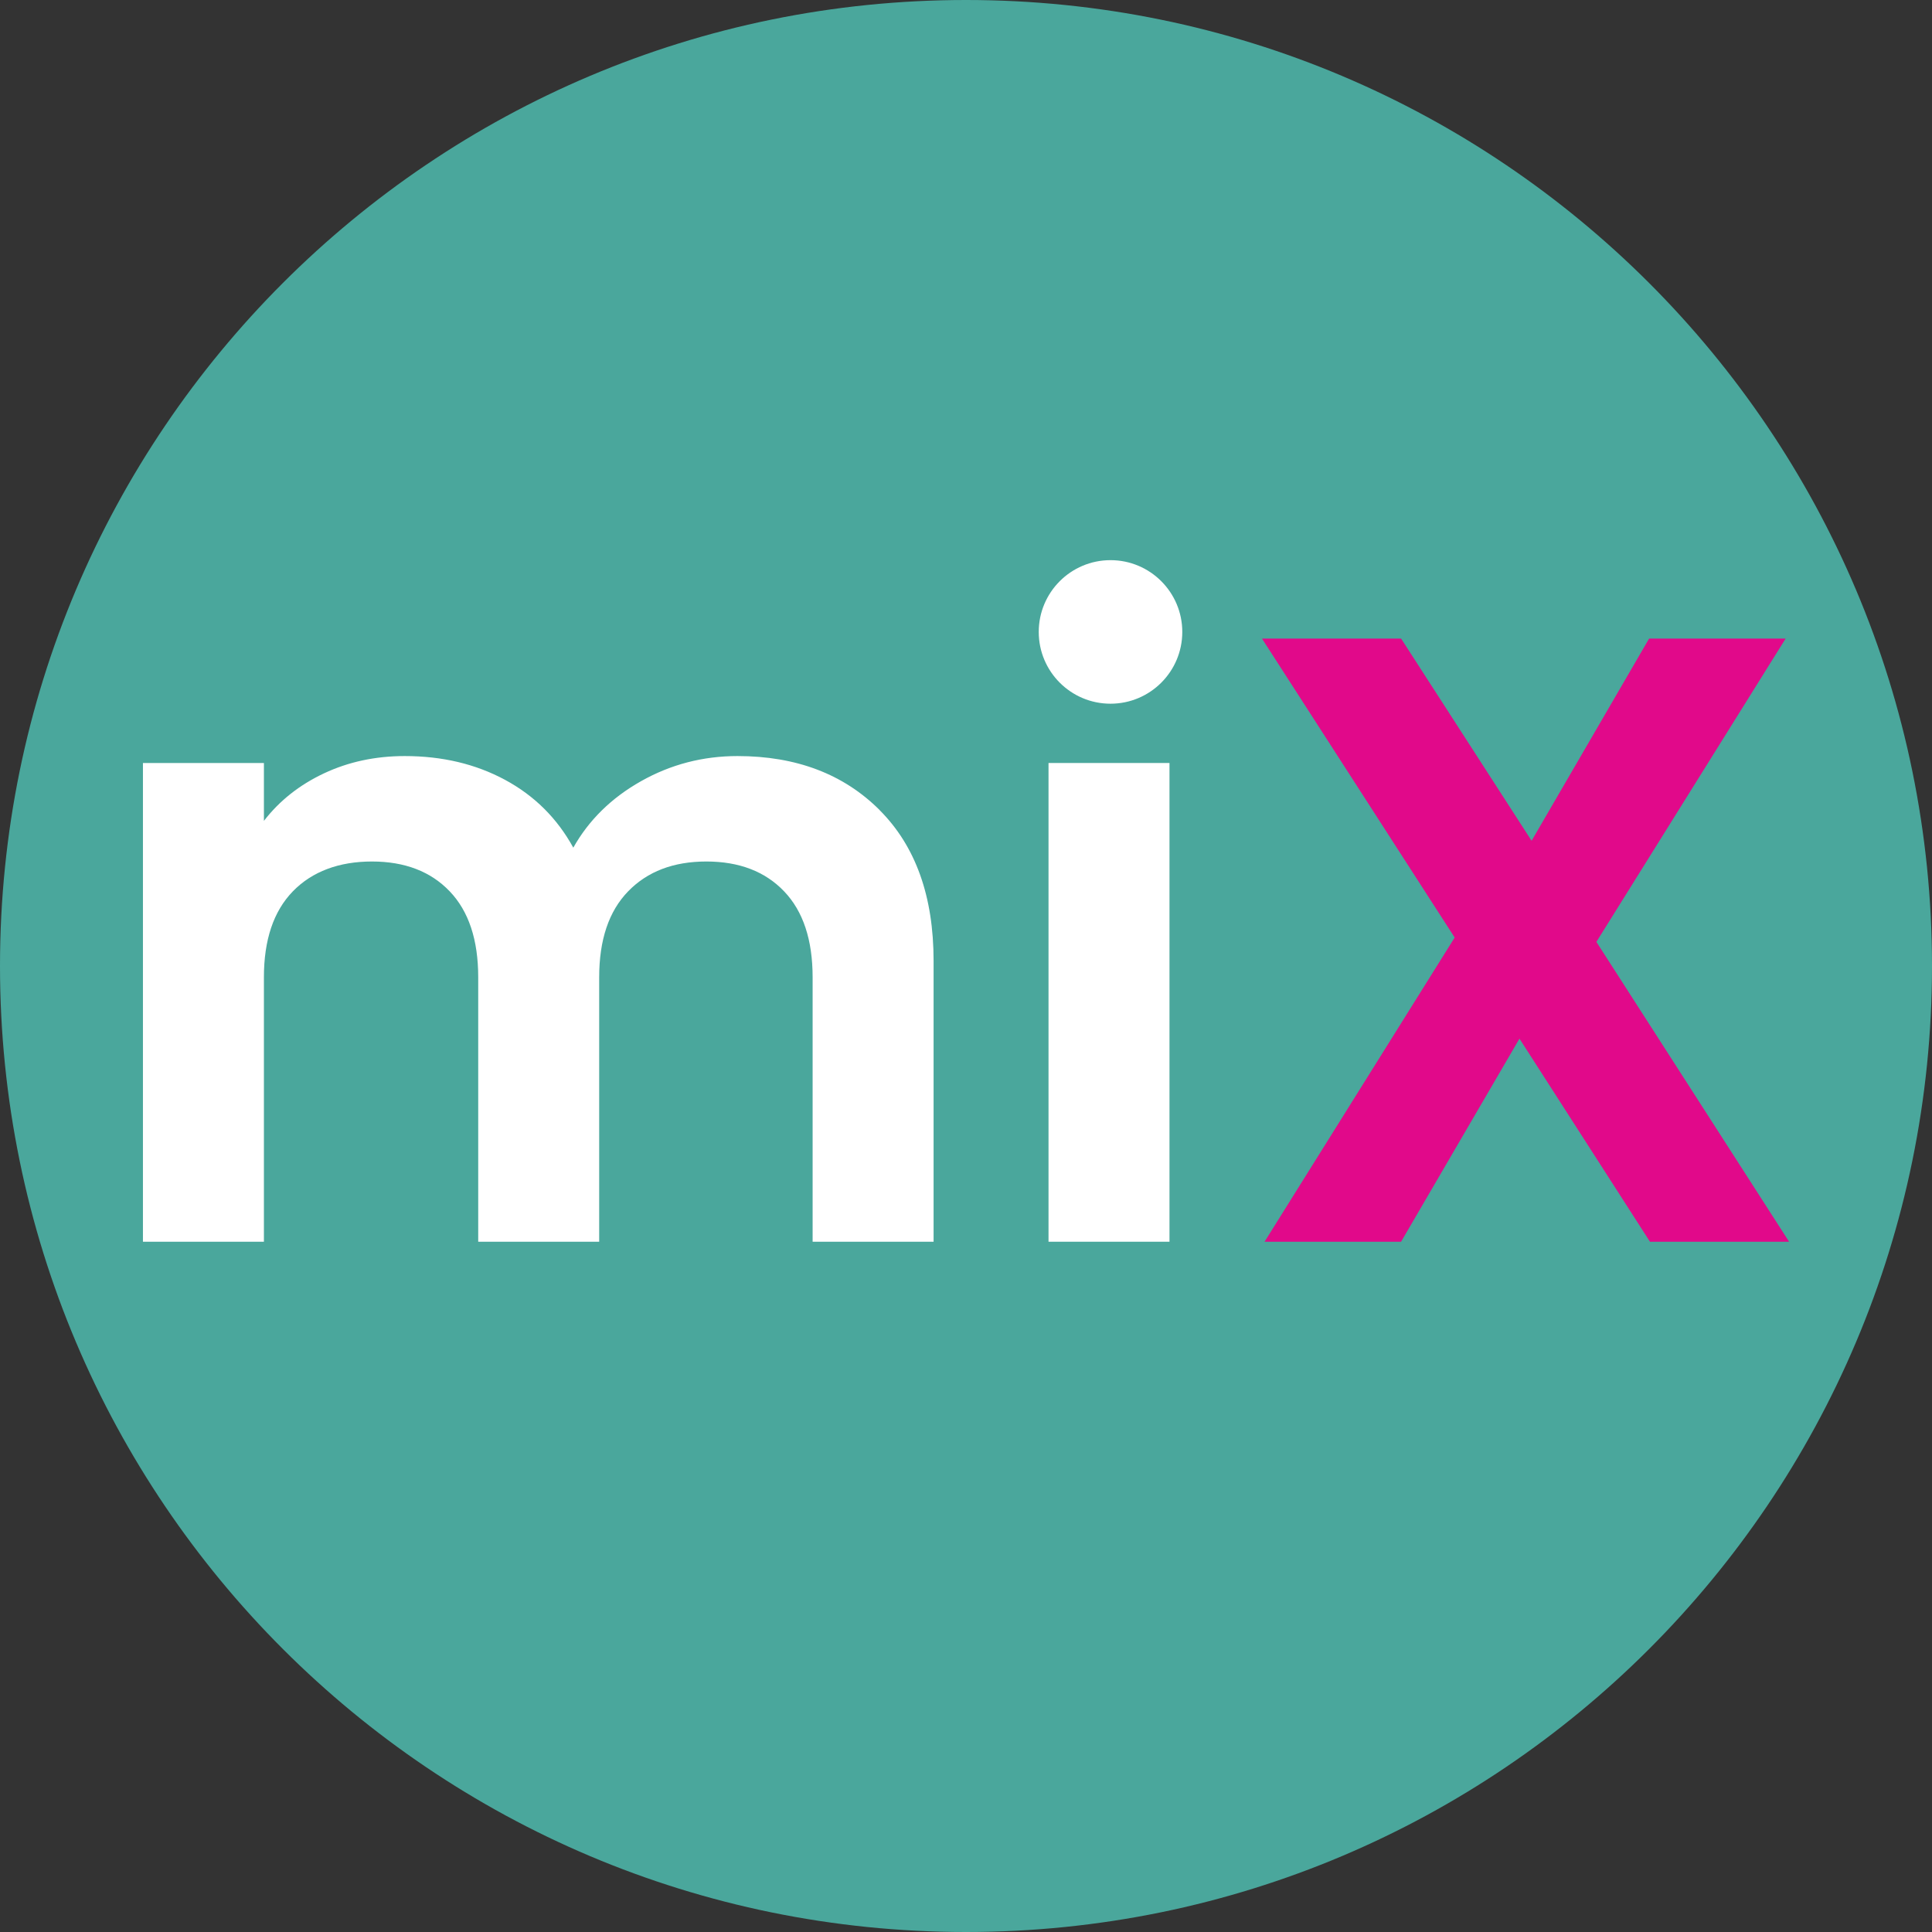 <?xml version="1.0" encoding="UTF-8"?>
<svg data-bbox="0 0 800 800" viewBox="0 0 800 800" xmlns="http://www.w3.org/2000/svg" data-type="color">
    <rect x="0" y="0" width="800" height="800" fill="#333333" stroke="none"/>
    <g>
        <path fill="#4aa79c" d="M800 400c0 220.914-179.086 400-400 400S0 620.914 0 400 179.086 0 400 0s400 179.086 400 400z" data-color="1"/>
        <path d="m683.21 514.17-54.03-84.09-49.02 84.09h-56.53l78.72-125.95-79.79-123.8h57.61l54.03 83.73 48.66-83.73h56.53l-78.36 125.59 79.79 124.16h-57.61Z" fill="#e1098a" data-color="2"/>
        <path fill="#ffffff" d="M489.56 261.67c0 16.414-13.306 29.72-29.72 29.72s-29.72-13.306-29.72-29.72 13.306-29.72 29.72-29.72 29.72 13.306 29.72 29.72z" data-color="3"/>
        <path d="M364.22 335.44c14.91 14.91 22.36 35.73 22.36 62.44v116.29h-50.09V404.68c0-15.5-3.93-27.37-11.81-35.6-7.87-8.23-18.61-12.35-32.2-12.35s-24.39 4.12-32.38 12.35c-8 8.23-11.99 20.1-11.99 35.6v109.49h-50.09V404.68c0-15.5-3.93-27.37-11.81-35.6-7.87-8.23-18.61-12.35-32.2-12.35s-24.75 4.12-32.74 12.35c-8 8.23-11.99 20.1-11.99 35.6v109.49H59.19V315.94h50.09v23.97c6.44-8.35 14.73-14.91 24.87-19.68s21.29-7.16 33.46-7.16c15.5 0 29.34 3.28 41.51 9.84 12.17 6.56 21.59 15.92 28.27 28.09 6.44-11.45 15.8-20.63 28.09-27.55 12.28-6.92 25.58-10.38 39.9-10.38 24.33 0 43.95 7.46 58.86 22.36Z" fill="#ffffff" data-color="3"/>
        <path d="M484.26 315.94v198.23h-50.09V315.94h50.09Z" fill="#ffffff" data-color="3"/>
    </g>
</svg>
